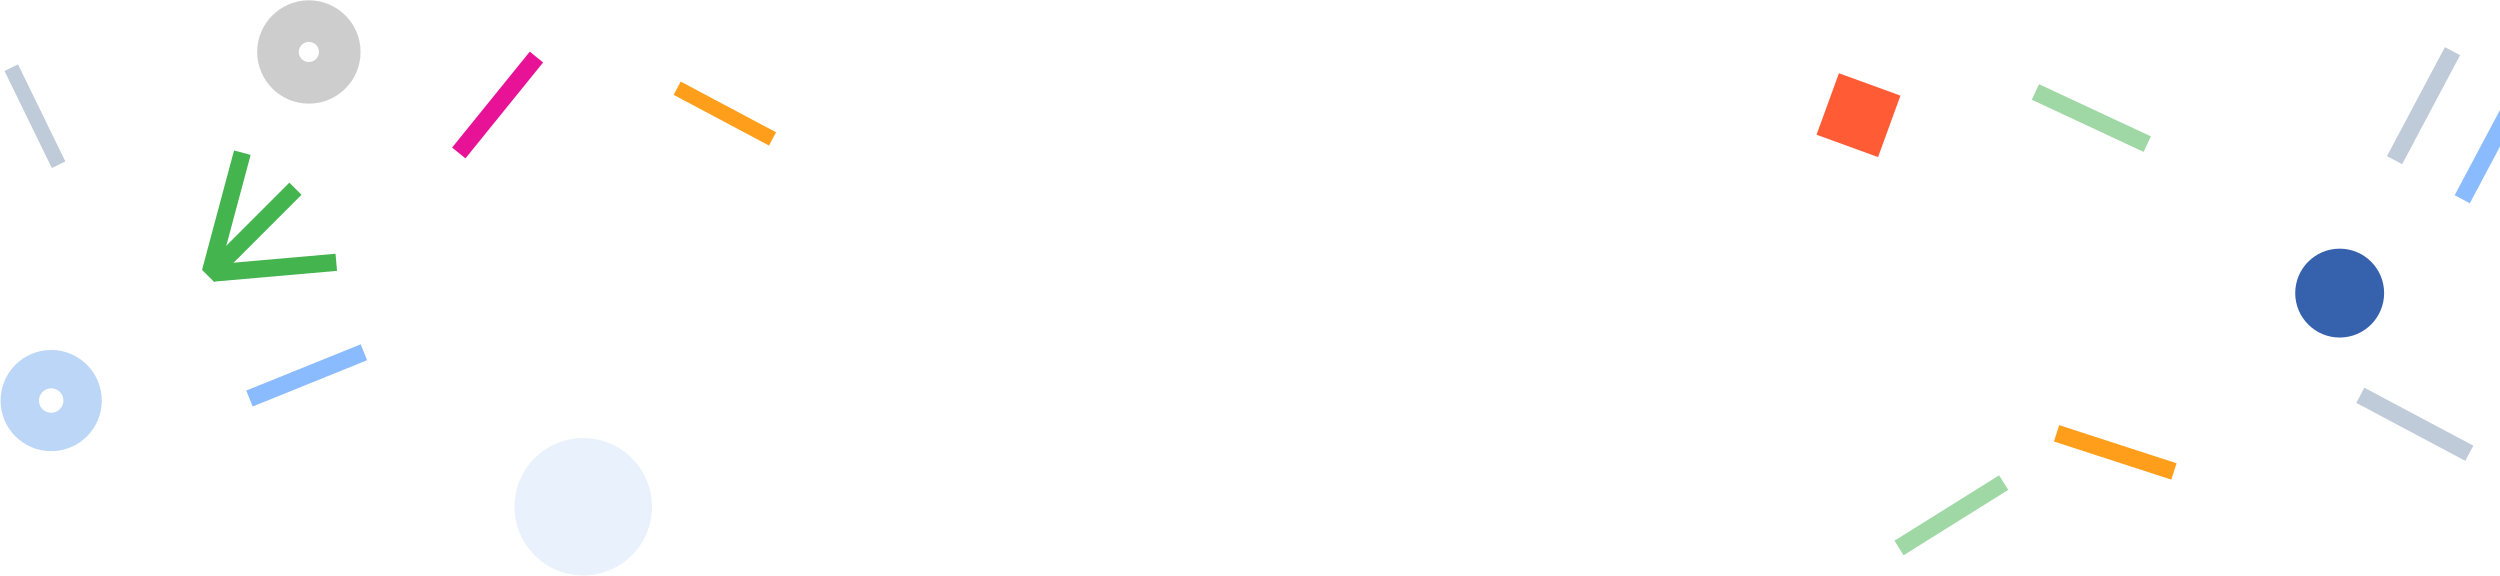 <?xml version="1.0" encoding="UTF-8"?>
<svg width="3340px" height="769px" viewBox="0 0 3340 769" version="1.1" xmlns="http://www.w3.org/2000/svg" xmlns:xlink="http://www.w3.org/1999/xlink">
    <!-- Generator: Sketch 49.3 (51167) - http://www.bohemiancoding.com/sketch -->
    <title>Group</title>
    <desc>Created with Sketch.</desc>
    <defs></defs>
    <g id="Page-1" stroke="none" stroke-width="1" fill="none" fill-rule="evenodd">
        <g id="2.-Pay-rent-online-and-build-your-credit---Bank" transform="translate(-20, -20355)">
            <g id="DropTray" transform="translate(0, 20188)">
                <g id="Group-4">
                    <g id="Group" transform="translate(25, 195)">
                        <g id="Group-3" transform="translate(264.445, 172.15)" fill="#44B44E">
                            <rect id="Rectangle-10-Copy-12" transform="translate(66.967, 110.262) rotate(45) translate(-66.967, -110.262) " x="55.492" y="27.817" width="22.951" height="164.891"></rect>
                            <rect id="Rectangle-10-Copy-13" transform="translate(32.978, 83.456) rotate(15) translate(-32.978, -83.456) " x="21.503" y="1.011" width="22.951" height="164.891"></rect>
                            <rect id="Rectangle-10-Copy-14" transform="translate(97.687, 157.468) rotate(85) translate(-97.687, -157.468) " x="86.211" y="75.022" width="22.951" height="164.891"></rect>
                        </g>
                        <g id="Group-2" transform="translate(0.415, 0.22)">
                            <ellipse id="Oval-Copy-3" stroke="#428CE8" stroke-width="51.291" opacity="0.357" cx="62.958" cy="506.94" rx="41.958" ry="41.94"></ellipse>
                            <rect id="Rectangle-10-Copy-10" fill="#E81297" transform="translate(659.388, 112.074) rotate(39) translate(-659.388, -112.074) " x="647.913" y="29.629" width="22.951" height="164.891"></rect>
                            <rect id="Rectangle-10-Copy-5" fill="#A0D8A5" transform="translate(2788.585, 129.49) rotate(-65) translate(-2788.585, -129.49) " x="2777.11" y="47.045" width="22.951" height="164.891"></rect>
                            <polygon id="Rectangle-10-Copy-26" fill="#8BBBFF" points="3294.265 243.36 3274 232.59 3351.447 87 3371.712 97.77"></polygon>
                            <rect id="Rectangle-10-Copy-21" fill="#8BBBFF" transform="translate(404.326, 473.305) rotate(-112) translate(-404.326, -473.305) " x="392.851" y="390.86" width="22.951" height="164.891"></rect>
                            <rect id="Rectangle-10-Copy-19" fill="#A0D8A5" transform="translate(2601.584, 660.202) rotate(-122) translate(-2601.584, -660.202) " x="2590.109" y="577.756" width="22.951" height="164.891"></rect>
                            <rect id="Rectangle-10-Copy-16" fill="#FF9E1A" transform="translate(2820.542, 576.171) rotate(-72) translate(-2820.542, -576.171) " x="2809.066" y="493.726" width="22.951" height="164.891"></rect>
                            <rect id="Rectangle-10-Copy-17" fill="#BFCBD9" transform="translate(3232.424, 112.963) rotate(-152) translate(-3232.424, -112.963) " x="3220.948" y="30.517" width="22.951" height="164.891"></rect>
                            <rect id="Rectangle-10-Copy-18" fill="#BFCBD9" transform="translate(3220.768, 538.619) rotate(-242) translate(-3220.768, -538.619) " x="3209.292" y="456.173" width="22.951" height="164.891"></rect>
                            <rect id="Rectangle-10-Copy-9" fill="#FF9E1A" transform="translate(962.995, 123.514) rotate(-62) translate(-962.995, -123.514) " x="952.954" y="51.374" width="20.082" height="144.28"></rect>
                            <rect id="Rectangle-10-Copy-23" fill="#BFCBD9" transform="translate(41.234, 127.021) rotate(-26) translate(-41.234, -127.021) " x="31.193" y="54.881" width="20.082" height="144.28"></rect>
                            <ellipse id="Oval" fill="#3661AC" cx="3120.391" cy="363.365" rx="59.391" ry="59.365"></ellipse>
                            <ellipse id="Oval-Copy-6" fill="#428CE8" opacity="0.119" cx="773.806" cy="648.765" rx="91.806" ry="91.765"></ellipse>
                            <ellipse id="Oval-Copy-8" stroke="#000000" stroke-width="55.617" opacity="0.198" cx="407.241" cy="41.223" rx="41.241" ry="41.223"></ellipse>
                            <rect id="Rectangle-3" fill="#FF5C36" transform="translate(2477.544, 125.654) rotate(20) translate(-2477.544, -125.654) " x="2433.815" y="81.944" width="87.457" height="87.419"></rect>
                        </g>
                    </g>
                </g>
            </g>
        </g>
    </g>
</svg>